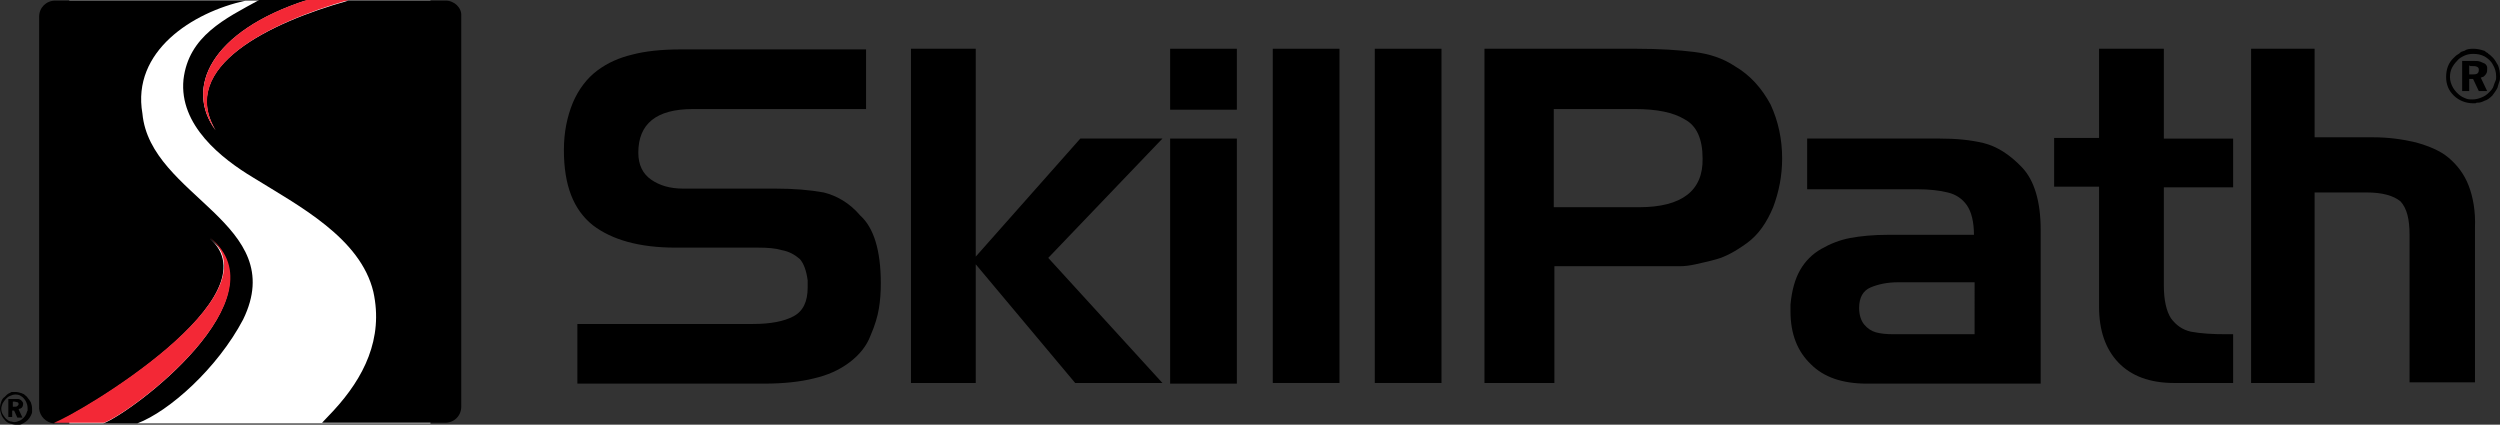<?xml version="1.0" encoding="utf-8"?>
<!-- Generator: Adobe Illustrator 23.0.1, SVG Export Plug-In . SVG Version: 6.00 Build 0)  -->
<svg version="1.1" id="Layer_1" xmlns="http://www.w3.org/2000/svg" xmlns:xlink="http://www.w3.org/1999/xlink" x="0px" y="0px"
	 viewBox="0 0 389.7 66.2" style="enable-background:new 0 0 389.7 66.2;" xml:space="preserve">
<rect x="0" y="0" width="389.7" height="66.2" fill="#333333" stroke="none"/>
<style type="text/css">
	.st0{fill:#FFFFFF;}
	.st1{fill:#F32836;}
</style>
<g>
	<g>
		<rect x="198.4" y="7.6" width="10.4" height="52.1"/>
		<rect x="182.4" y="7.6" width="10.4" height="9.5"/>
		<path d="M128.4,30c-2.2-0.4-4.7-0.6-7.5-0.6h-14.4c-2.1,0-3.7-0.5-5-1.4s-2-2.3-2-4.2c0-4.5,2.8-6.8,8.5-6.8h27V7.7h-28.8
			c-3.2,0-5.7,0.3-7.6,0.8C96.5,9,94.7,9.8,93.1,11c-1.6,1.2-2.9,2.9-3.8,5c-0.9,2.2-1.4,4.6-1.4,7.4c0,5.5,1.5,9.3,4.5,11.7
			c3,2.3,7.3,3.5,12.9,3.5h12.9c1.5,0,2.7,0.1,3.7,0.4c1.1,0.2,2,0.7,2.8,1.4c0.6,0.7,1,1.8,1.2,3.3v1.1c0,2.2-0.7,3.7-2.2,4.5
			c-1.5,0.8-3.6,1.2-6.3,1.2H90v9.3h29.1c3.1,0,5.7-0.3,7.7-0.8c2.2-0.5,4-1.3,5.6-2.5s2.7-2.6,3.3-4.2c0.7-1.6,1.1-3,1.3-4.2
			s0.3-2.5,0.3-3.9c0-5.2-1.1-8.7-3.2-10.6C132.4,31.6,130.4,30.5,128.4,30z"/>
		<rect x="182.4" y="21.6" width="10.4" height="38.2"/>
		<polygon points="168.4,21.6 152.1,40 152.1,7.6 142,7.6 142,59.7 152.1,59.7 152.1,41.2 167.6,59.7 181.2,59.7 163.4,40.2 
			181.2,21.6 		"/>
		<path d="M270.4,10.3c-1.8-1.2-3.9-1.9-6.3-2.2c-2.4-0.3-5.4-0.5-9-0.5h-1.2h-22.5v52.1h10.9V41.5h11.6h1.7h6.2
			c0.8,0,1.6-0.1,2.5-0.3c0.8-0.2,1.9-0.4,3.3-0.8c1.4-0.4,2.9-1.2,4.7-2.5c1.8-1.3,3.1-3.2,4.1-5.6c0.9-2.4,1.4-4.9,1.4-7.6
			c0-3-0.6-5.8-1.8-8.4C274.6,13.7,272.8,11.7,270.4,10.3z M255.5,32.3h-1.7h-11.6V17h11.6h1.1c3.3,0,5.9,0.5,7.7,1.6
			c1.9,1,2.8,3.1,2.8,6.1C265.5,29.7,262.2,32.3,255.5,32.3z"/>
		<path d="M384.8,28.9c-0.7-1.8-1.8-3.2-3.1-4.3c-1.3-1.1-3-1.8-5.1-2.4c-2.1-0.5-4.3-0.8-6.7-0.8h-9.1V7.6h-9.9v52.1h9.9V30h8.1
			c2.5,0,4.2,0.5,5.3,1.4c1,1.1,1.4,2.8,1.4,5.2v23h10.2V35.5C385.9,32.9,385.5,30.7,384.8,28.9z"/>
		<path d="M337.3,7.6h-10.1v13.9h-7v7.6h7v18.7c0,3.7,1,6.6,3,8.7s4.9,3.2,8.7,3.2h9.2v-7.6h-1c-2.2,0-4-0.1-5.6-0.4
			c-1.3-0.3-2.3-1-3.1-2.1c-0.7-1.1-1.1-2.8-1.1-5.1V29.2h10.8v-7.6h-10.8V7.6z"/>
		<path d="M309.2,22.3c-2.1-0.5-4.3-0.7-6.8-0.7h-3.6h-17.1v7.9h16.9h0.2c2,0,3.6,0.2,4.8,0.5c1.3,0.3,2.3,1,3,2s1.1,2.6,1.1,4.6h-9
			h-4.3c-2.4,0-4.4,0.2-6,0.5s-3.1,0.9-4.5,1.7s-2.5,1.9-3.3,3.3c-0.8,1.4-1.3,3.2-1.5,5.4v1c0,3.6,1.1,6.3,3.2,8.3c2,2,4.9,3,8.7,3
			h7.8h19.3v-24c0-4.4-1-7.7-2.9-9.7C313.2,24,311.2,22.8,309.2,22.3z M307.8,52.1h-9h-3.6c-1.2,0-2.1-0.1-2.8-0.3
			c-0.7-0.2-1.3-0.6-1.8-1.2s-0.8-1.5-0.8-2.6c0-1.6,0.6-2.7,1.8-3.2c1.2-0.5,2.6-0.8,4.3-0.8h2.9h9V52.1z"/>
		<rect x="214.3" y="7.6" width="10.4" height="52.1"/>
	</g>
	<g>
		<path d="M385.5,7.6c0.6,0,1.1,0.1,1.7,0.3c0.1,0,0.2,0.1,0.3,0.2c0.1,0.1,0.3,0.1,0.4,0.3c0.2,0.1,0.4,0.3,0.7,0.6
			c0.3,0.3,0.5,0.7,0.8,1.2c0.2,0.5,0.3,1.1,0.3,1.7c0,0.3,0,0.6-0.1,0.8c-0.1,0.3-0.2,0.6-0.3,1c-0.2,0.4-0.5,0.8-0.8,1.2
			c-0.4,0.4-0.8,0.7-1.2,0.8c-0.4,0.2-0.7,0.3-1,0.3c-0.2,0-0.3,0-0.4,0.1c-0.1,0-0.3,0-0.4,0c-0.5,0-1.1-0.1-1.6-0.3
			c-0.5-0.2-1-0.5-1.4-0.9s-0.7-0.8-0.9-1.3c-0.2-0.5-0.3-1-0.3-1.6s0.1-1.2,0.3-1.7c0.2-0.5,0.5-0.9,0.8-1.2
			c0.3-0.3,0.5-0.5,0.7-0.6s0.3-0.2,0.4-0.3c0.1-0.1,0.3-0.2,0.7-0.3C384.4,7.7,384.9,7.6,385.5,7.6z M385.5,8.4
			c-0.5,0-1,0.1-1.4,0.3c-0.4,0.2-0.8,0.4-1.1,0.8c-0.3,0.3-0.6,0.7-0.8,1.1c-0.2,0.4-0.3,0.9-0.3,1.4c0,0.6,0.2,1.2,0.5,1.7
			s0.7,0.9,1.1,1.2c0.4,0.3,0.8,0.4,1,0.5c0.3,0.1,0.6,0.1,0.9,0.1c0.5,0,0.9-0.1,1.4-0.3c0.5-0.2,0.8-0.4,1.2-0.8
			c0.3-0.3,0.6-0.6,0.7-1c0.1-0.3,0.2-0.6,0.3-0.8c0.1-0.2,0.1-0.4,0.1-0.7c0-0.7-0.2-1.3-0.5-1.8c-0.3-0.6-0.8-1-1.3-1.3
			C386.7,8.5,386.2,8.4,385.5,8.4z M384.9,14.2h-1.1V9.5h1.9c0.3,0,0.6,0,0.9,0.1c0.2,0.1,0.5,0.2,0.7,0.3c0.2,0.1,0.4,0.4,0.4,0.6
			v0.3c0,0.2,0,0.4-0.1,0.6s-0.2,0.3-0.3,0.4S387.1,12,387,12c-0.1,0-0.2,0.1-0.3,0.1l1,2.1h-1.3l-0.9-1.9h-0.6L384.9,14.2
			L384.9,14.2z M384.9,10.2v1.4h0.2h0.2c0.3,0,0.6,0,0.8-0.1c0.2-0.1,0.3-0.3,0.3-0.6c0-0.3-0.1-0.4-0.3-0.5
			c-0.2-0.1-0.5-0.1-0.8-0.1h-0.2L384.9,10.2L384.9,10.2z"/>
	</g>
</g>
<g>
	<g>
		<path d="M2.4,61.1c0.3,0,0.7,0.1,1,0.2c0.1,0,0.1,0.1,0.2,0.1s0.2,0.1,0.3,0.2C4,61.7,4.2,61.8,4.3,62c0.2,0.2,0.3,0.4,0.5,0.7
			C4.9,63,5,63.3,5,63.7c0,0.2,0,0.3,0,0.5s-0.1,0.4-0.2,0.6s-0.3,0.5-0.5,0.7S3.8,65.9,3.6,66S3.2,66.2,3,66.2c-0.1,0-0.2,0-0.3,0
			c-0.1,0-0.2,0-0.2,0c-0.3,0-0.6-0.1-1-0.2c-0.3-0.1-0.6-0.3-0.8-0.6c-0.2-0.2-0.4-0.5-0.5-0.8S0,64,0,63.6s0.1-0.7,0.2-1
			s0.3-0.6,0.5-0.7c0.2-0.2,0.3-0.3,0.4-0.4s0.2-0.1,0.3-0.2c0.1,0,0.2-0.1,0.4-0.2C1.7,61.1,2,61.1,2.4,61.1z M2.4,61.5
			c-0.3,0-0.6,0.1-0.8,0.2c-0.3,0.1-0.5,0.3-0.7,0.5s-0.3,0.4-0.5,0.7c-0.1,0.3-0.2,0.5-0.2,0.8c0,0.4,0.1,0.7,0.3,1
			c0.2,0.3,0.4,0.6,0.6,0.7c0.2,0.2,0.5,0.3,0.6,0.3c0.2,0,0.3,0.1,0.5,0.1c0.3,0,0.6-0.1,0.8-0.2c0.3-0.1,0.5-0.3,0.7-0.5
			s0.3-0.4,0.4-0.6s0.1-0.4,0.2-0.5c0-0.1,0-0.3,0-0.4c0-0.4-0.1-0.7-0.3-1.1c-0.2-0.3-0.4-0.6-0.8-0.8C3.1,61.6,2.8,61.5,2.4,61.5z
			 M2,65H1.3v-2.8h1.1c0.2,0,0.4,0,0.5,0s0.3,0.1,0.4,0.2s0.2,0.2,0.3,0.4V63c0,0.1,0,0.2-0.1,0.4c-0.1,0.1-0.1,0.2-0.2,0.2
			c-0.1,0.1-0.1,0.1-0.2,0.1c0,0-0.1,0-0.2,0.1l0.6,1.3H2.7L2.2,64H1.9v1H2z M2,62.6v0.8h0.1h0.1c0.2,0,0.4,0,0.5-0.1
			s0.2-0.2,0.2-0.3c0-0.2-0.1-0.3-0.2-0.3s-0.3-0.1-0.5-0.1H2.1H2z"/>
	</g>
	<g>
		<rect x="10.8" y="0.1" class="st0" width="56.3" height="65.9"/>
		<path d="M37.9,49.8c7.3-15-14.5-19.1-15.7-32.1C20.5,8,30,1.9,38.3,0.1H8.6c-1.4,0-2.5,1.1-2.5,2.5v61.1c0.1,1.2,1.1,2.2,2.3,2.3
			c4.1-1.5,34.9-19.9,24.2-28.9c11.7,9.4-12,27.2-16.5,28.9h5.3C26.4,64.1,33.9,57.4,37.9,49.8z"/>
		<path d="M69.5,0.1H54.3C42.1,3.5,27.7,10.4,33.6,20.3C28.8,13.8,32.7,4.9,47.9,0h-7.5c-5.3,2.9-11,5.6-11.8,12.4
			c-0.7,7.1,5.9,12.3,10.9,15.3c7.1,4.4,16.7,9.4,18.7,17.8c1.6,7.3-1.5,13.4-6.2,18.5l-1.8,1.9h19.2c1.4,0,2.5-1.1,2.5-2.5V2.5
			C72,1.2,70.8,0.1,69.5,0.1z"/>
		<path class="st1" d="M33.6,20.3C27.8,10.4,42.1,3.5,54.3,0h-6.5C32.7,4.9,28.8,13.8,33.6,20.3z"/>
		<path class="st1" d="M32.7,37c10.7,9-20.4,27.5-24.3,28.9h7.8C20.7,64.2,44.4,46.4,32.7,37z"/>
	</g>
</g>
</svg>
